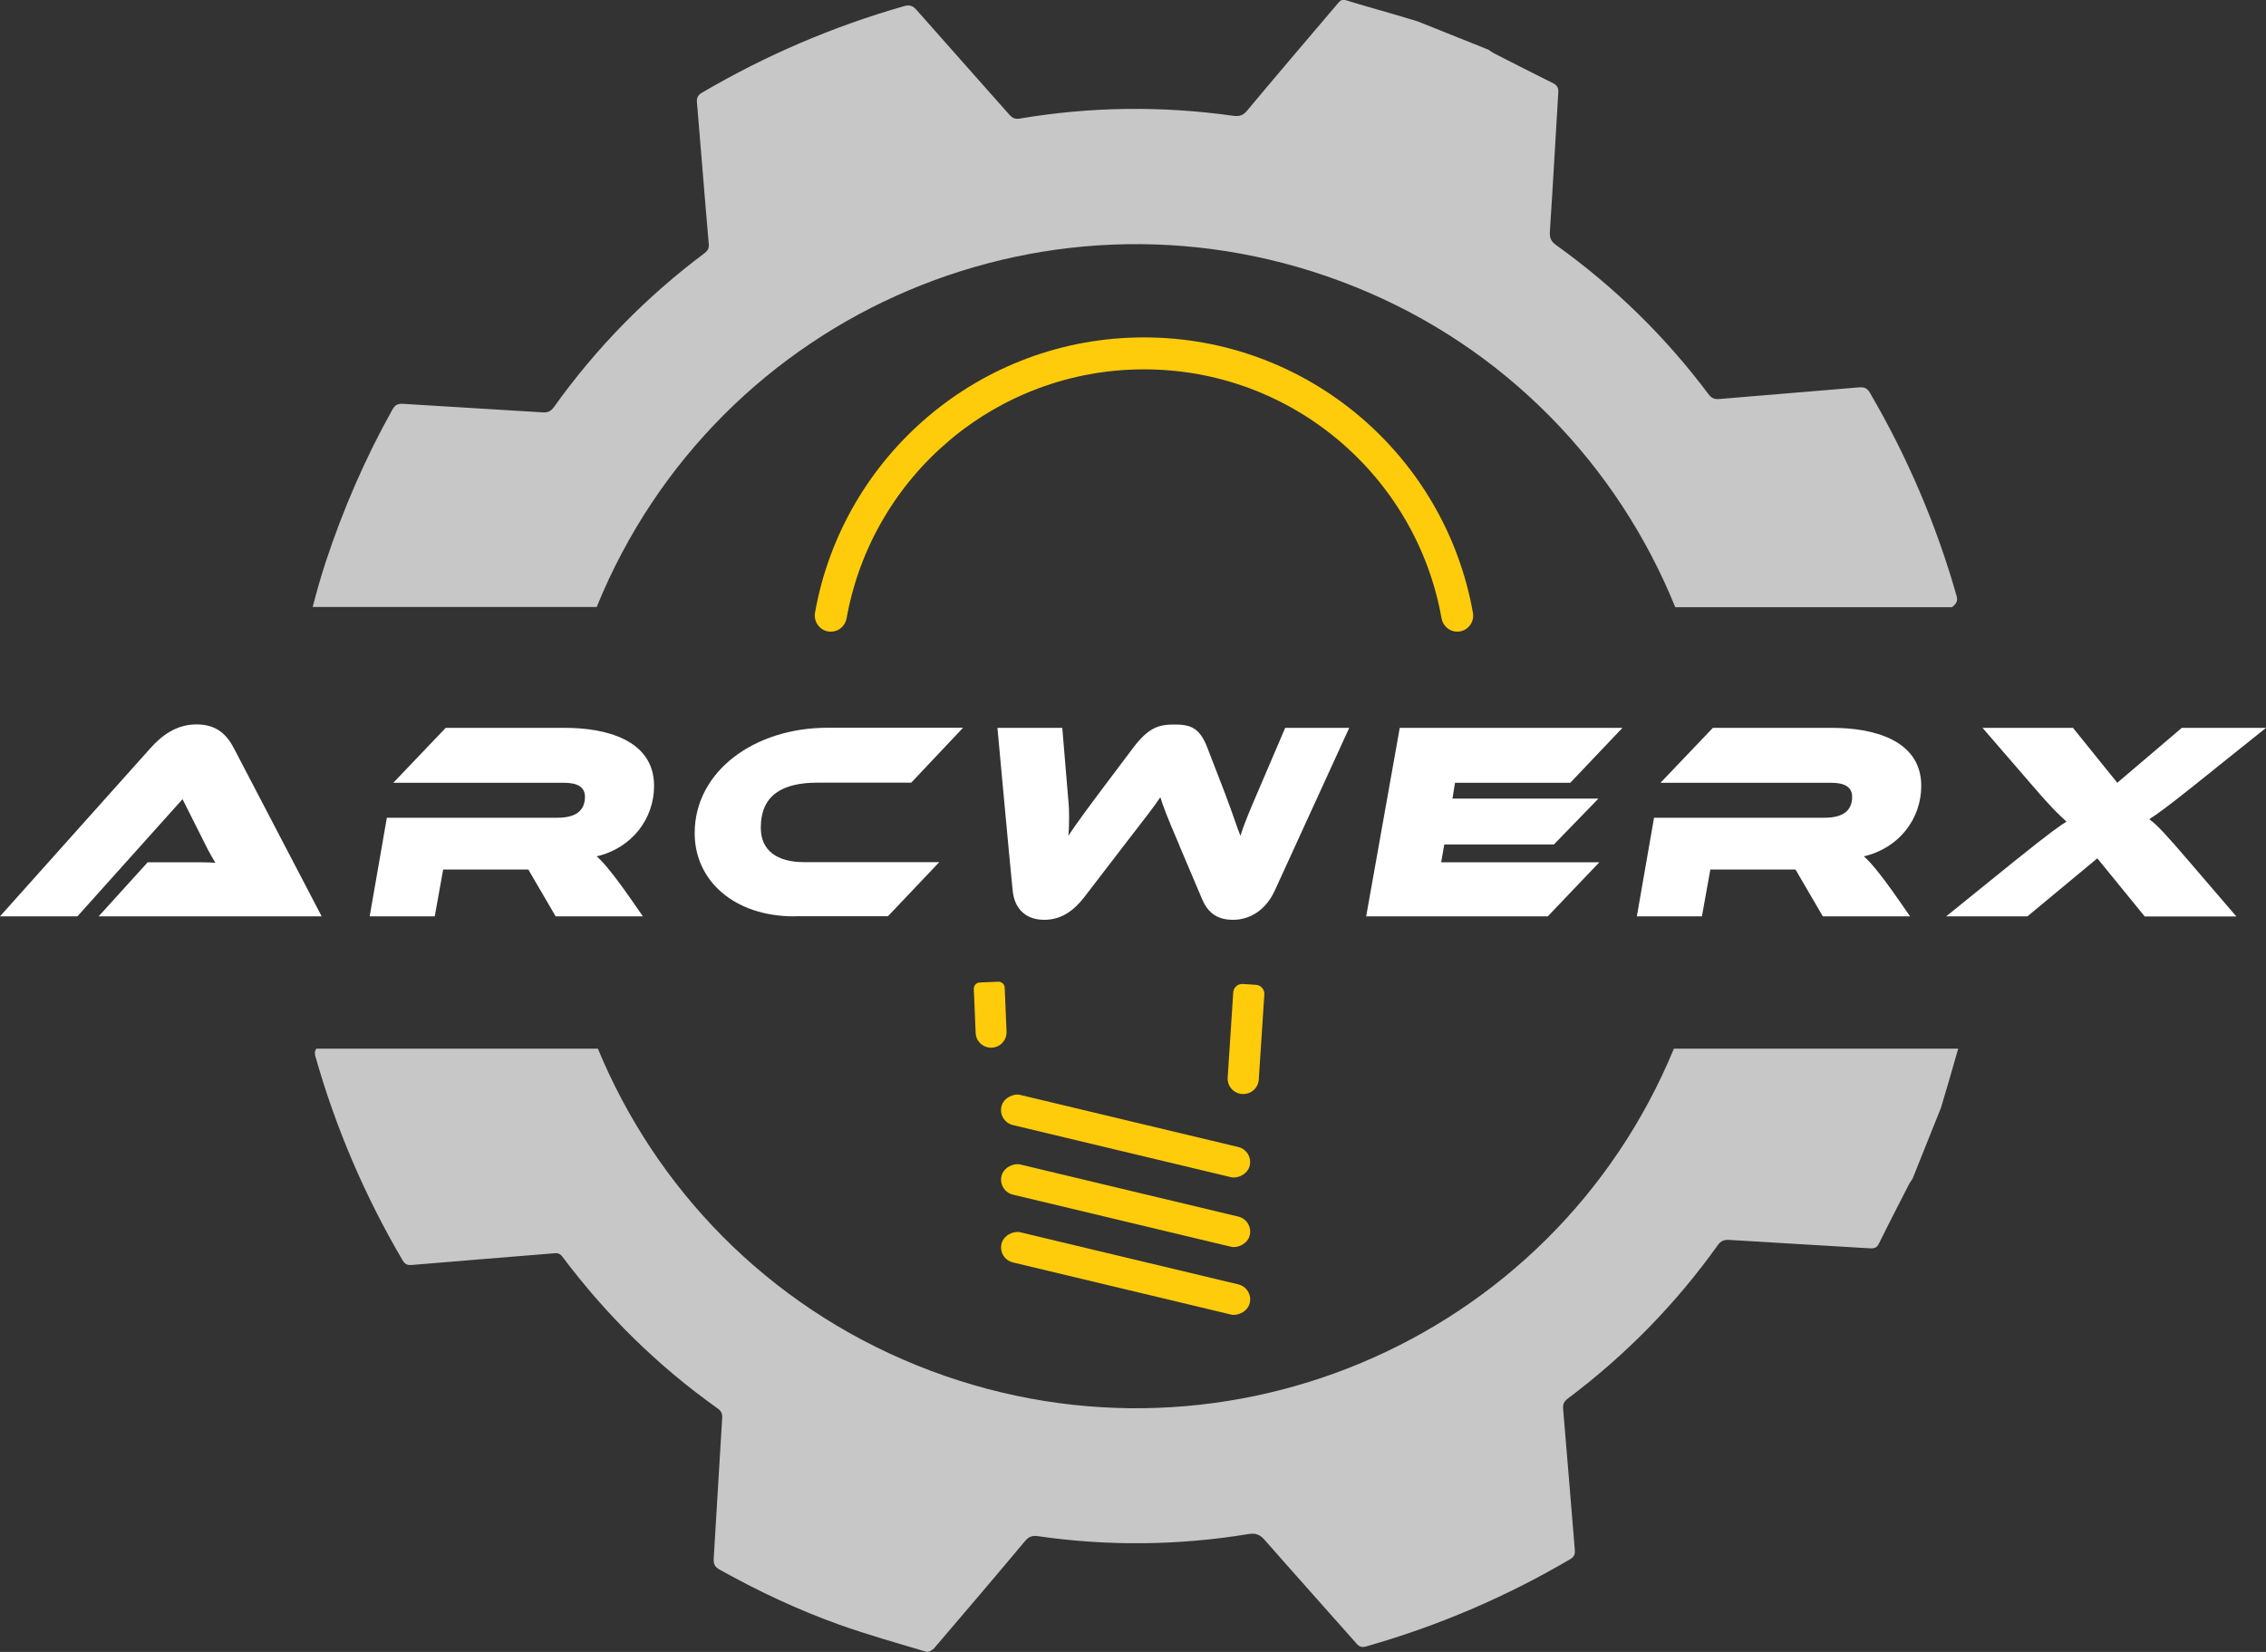 <?xml version="1.0" encoding="UTF-8"?>
<svg id="Layer_2" data-name="Layer 2" xmlns="http://www.w3.org/2000/svg" viewBox="0 0 196.4 143.21">
  <rect x="0" y="0" width="196.4" height="143.21" fill="#333333" stroke="none"/>
  <defs>
    <style>
      .cls-1 {
        fill: #fff;
      }

      .cls-2 {
        fill: #ffcc0b;
      }

      .cls-3 {
        fill: #c7c7c8;
      }
    </style>
  </defs>
  <g id="DARK">
    <g>
      <g>
        <path class="cls-3" d="m51.71,52.64c10.47-25.78,39.75-38.2,65.67-27.8,13.16,5.28,22.86,15.56,27.82,27.8h23.99s.07-.07.11-.1c.3-.26.39-.48.28-.89-1.76-6.19-4.27-12.05-7.51-17.6-.23-.4-.49-.5-.93-.47-4.03.35-8.07.66-12.11,1.01-.44.04-.69-.07-.96-.43-3.73-4.98-8.13-9.28-13.19-12.91-.43-.31-.58-.61-.55-1.15.27-4.02.48-8.04.73-12.06.03-.43-.09-.65-.49-.85-1.71-.84-3.4-1.71-5.1-2.58-.16-.08-.31-.2-.46-.3-2.06-.82-4.11-1.65-6.17-2.47-.82-.24-1.64-.49-2.46-.73-1.24-.36-2.48-.7-3.72-1.09-.41-.13-.56.11-.76.34-2.61,3.07-5.23,6.14-7.81,9.23-.35.42-.67.52-1.19.45-6.18-.87-12.36-.8-18.52.24-.4.07-.63-.05-.89-.33-2.68-3.04-5.38-6.05-8.06-9.1-.34-.38-.62-.45-1.1-.31-6.15,1.76-11.97,4.26-17.48,7.49-.38.22-.48.45-.44.88.35,4.08.66,8.16,1.02,12.23.03.39-.08.59-.37.81-5.03,3.77-9.39,8.21-13.04,13.33-.25.34-.5.5-.95.47-4.04-.26-8.08-.48-12.12-.74-.47-.03-.71.08-.95.52-2.36,4.22-4.27,8.64-5.78,13.22-.42,1.28-.78,2.57-1.12,3.87h24.6Z"/>
        <path class="cls-3" d="m145.08,90.91c-10.55,25.57-39.79,37.9-65.6,27.46-13.04-5.27-22.67-15.39-27.66-27.46h-24.4c-.14.19-.17.39-.08.68,1.76,6.21,4.28,12.09,7.55,17.66.21.36.43.45.83.41,4.1-.35,8.2-.67,12.3-1.01.31-.03.51.01.72.29,3.81,5.08,8.28,9.48,13.46,13.16.33.23.42.49.39.87-.25,4.04-.48,8.09-.73,12.13-.03.49.08.74.54.99,3.32,1.85,6.75,3.47,10.33,4.75,2.49.89,5.03,1.6,7.57,2.36.18.05.53-.15.68-.33,2.63-3.08,5.26-6.16,7.86-9.27.31-.37.61-.5,1.09-.43,6.1.88,12.2.82,18.28-.18.62-.1.99.04,1.4.51,2.63,3,5.3,5.97,7.94,8.96.24.28.45.38.83.28,6.23-1.77,12.13-4.29,17.71-7.57.37-.22.43-.45.4-.84-.34-4.06-.66-8.12-1.01-12.18-.04-.42.08-.66.41-.91,5.01-3.76,9.35-8.19,12.99-13.29.27-.38.56-.49,1.02-.46,4.06.26,8.13.48,12.19.73.38.02.59-.06.76-.41.85-1.73,1.74-3.44,2.61-5.15.08-.16.2-.31.3-.46.82-2.06,1.65-4.11,2.47-6.17.24-.82.49-1.64.73-2.47.26-.88.51-1.76.76-2.65h-24.64Z"/>
      </g>
      <g>
        <path class="cls-1" d="m8.55,79.44l4.25-4.69h3.67c.78,0,1.71,0,2.2.05-.17-.27-.61-1.03-.85-1.54l-2-3.98-9.11,10.16H0l13.02-14.56c.98-1.1,2.25-2.08,4.01-2.08s2.64.9,3.25,2.08l7.6,14.56H8.55Z"/>
        <path class="cls-1" d="m48.16,79.44l-2.37-4.06h-7.38l-.73,4.06h-5.64l1.49-8.55h14.8c1.54,0,2.37-.59,2.37-1.81,0-.85-.64-1.22-1.83-1.22h-14.78l4.54-4.76h10.36c3.4,0,7.7.98,7.7,5.03,0,2.86-1.93,5.4-4.98,6.11.37.29,1.29,1.27,3.08,3.86l.93,1.34h-7.55Z"/>
        <path class="cls-1" d="m68.83,79.44c-5.18,0-8.62-3.08-8.62-7.21,0-5.37,5.18-9.14,11.51-9.14h11.75l-4.49,4.76h-8.11c-3,0-4.93,1.03-4.93,3.91,0,1.98,1.42,2.98,3.74,2.98h11.73l-4.45,4.69h-8.11Z"/>
        <path class="cls-1" d="m102.23,73.31c-1.08-2.52-1.42-3.4-1.66-4.2-.54.81-1.2,1.66-3.15,4.18l-3.47,4.52c-.88,1.12-1.95,1.93-3.44,1.93s-2.57-.83-2.74-2.54c-.46-4.69-.88-9.41-1.32-14.1h5.62l.54,6.45c.05.49.05,1,.05,1.44,0,.59-.02,1.1-.07,1.47.66-1,1.81-2.56,3.08-4.25l2.52-3.35c1.34-1.78,2.22-2.05,3.59-2.05s2.2.24,2.88,2.05l1.51,3.91c.83,2.2,1.03,2.93,1.34,3.69.24-.78.63-1.76,1.07-2.79l2.81-6.57h5.55l-6.45,14.1c-.78,1.71-2.17,2.54-3.62,2.54-1.54,0-2.27-.76-2.74-1.93l-1.91-4.5Z"/>
        <path class="cls-1" d="m118.41,79.44l2.91-16.34h19.3l-4.52,4.76h-9.99l-.22,1.37h12.65l-3.86,3.98h-9.5l-.27,1.54h13.71l-4.47,4.69h-15.73Z"/>
        <path class="cls-1" d="m157.99,79.44l-2.37-4.06h-7.38l-.73,4.06h-5.64l1.49-8.55h14.8c1.54,0,2.37-.59,2.37-1.81,0-.85-.64-1.22-1.83-1.22h-14.78l4.54-4.76h10.36c3.4,0,7.7.98,7.7,5.03,0,2.86-1.93,5.4-4.98,6.11.37.29,1.29,1.27,3.08,3.86l.93,1.34h-7.55Z"/>
        <path class="cls-1" d="m185.88,79.44l-4.1-5.03-6.06,5.03h-7.04l6.01-4.86c3.03-2.44,3.96-3.08,4.42-3.35-.34-.32-1.08-.93-2.93-3.1l-4.35-5.03h7.84l3.84,4.76,5.59-4.76h7.3l-6.38,5.11c-2.2,1.76-3.13,2.42-3.74,2.81.66.46,1.49,1.37,3.42,3.62l4.13,4.81h-7.96Z"/>
      </g>
      <path class="cls-2" d="m72.02,54.76c.68,0,1.24-.5,1.36-1.17,2.19-12.26,12.89-21.57,25.78-21.57s23.6,9.31,25.78,21.57c.12.67.68,1.17,1.36,1.17h0c.87,0,1.52-.79,1.36-1.65-2.41-13.56-14.26-23.86-28.51-23.86s-26.1,10.3-28.51,23.86c-.15.85.5,1.65,1.36,1.65h0Z"/>
      <path class="cls-2" d="m85.04,85.13h1.6c.3,0,.54.24.54.54v3.81c0,.74-.6,1.34-1.34,1.34h0c-.74,0-1.34-.6-1.34-1.34v-3.81c0-.3.24-.54.54-.54Z" transform="translate(-3.64 3.71) rotate(-2.42)"/>
      <path class="cls-2" d="m107.96,85.33h0c.74,0,1.34.6,1.34,1.34v7.4c0,.43-.35.78-.78.78h-1.14c-.43,0-.78-.35-.78-.78v-7.4c0-.74.6-1.34,1.34-1.34Z" transform="translate(209.82 187.03) rotate(-176.26)"/>
      <rect class="cls-2" x="96.21" y="87.42" width="2.69" height="22.12" rx="1.34" ry="1.34" transform="translate(-20.9 170.48) rotate(-76.56)"/>
      <rect class="cls-2" x="96.21" y="93.45" width="2.69" height="22.12" rx="1.34" ry="1.34" transform="translate(-26.76 175.11) rotate(-76.56)"/>
      <rect class="cls-2" x="96.21" y="99.33" width="2.69" height="22.12" rx="1.34" ry="1.34" transform="translate(-32.48 179.62) rotate(-76.56)"/>
    </g>
  </g>
</svg>